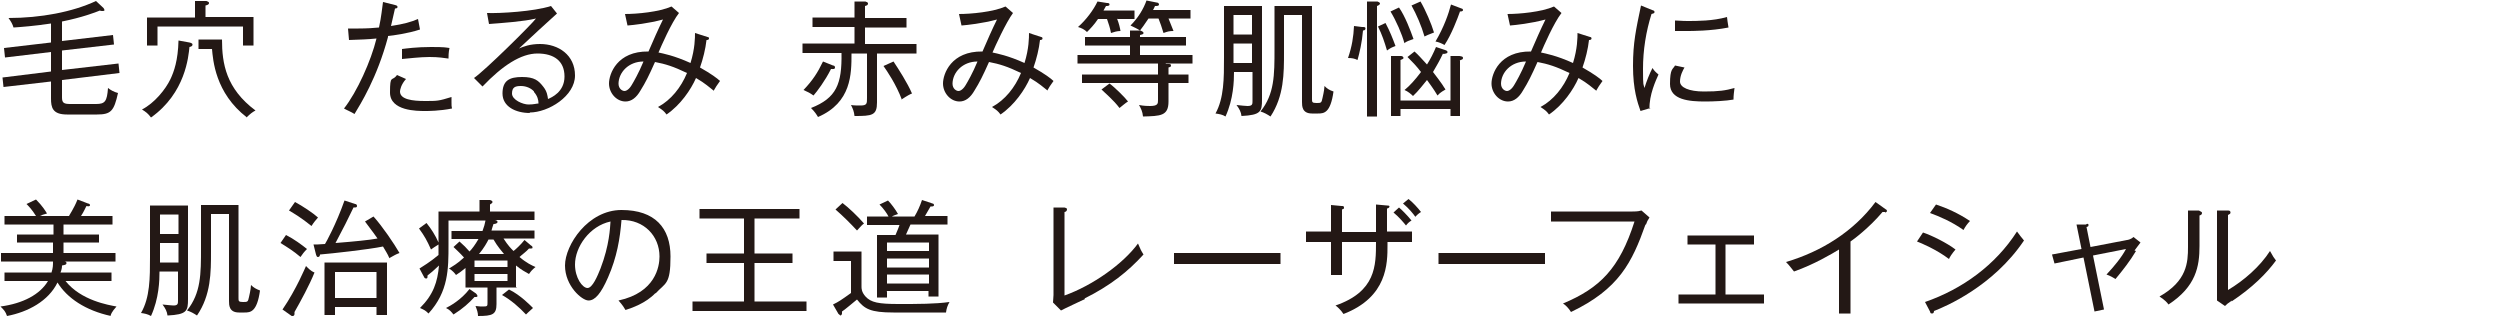 <?xml version="1.0" encoding="UTF-8"?>
<svg id="_レイヤー_1" xmlns="http://www.w3.org/2000/svg" version="1.1" viewBox="0 0 500 64">
  <!-- Generator: Adobe Illustrator 29.5.1, SVG Export Plug-In . SVG Version: 2.1.0 Build 141)  -->
  <defs>
    <style>
      .st0 {
        fill: #231815;
      }
    </style>
  </defs>
  <g>
    <path class="st0" d="M12.4,8.2l10.2-1.2.2,1.9-10.4,1.2v3.9l11.3-1.3.2,1.9-11.5,1.4v3.5c0,1.1.4,1.3,1.7,1.3h5.1c1.8,0,2.2-.5,2.4-3.2.5.4,1.2.8,2,1-.8,3.6-1.4,4.3-4.2,4.3h-6c-2.9,0-3.2-1.4-3.2-3.2v-3.4l-9.5,1.1-.2-1.9,9.7-1.2v-3.9l-9.2,1.1-.2-1.9,9.4-1.1v-3.8c-3.3.5-6,.7-7.5.8-.2-.7-.5-1.2-1-1.9,6.4,0,12.8-1.2,17.5-3.4l1.5,1.4c0,0,.2.3.2.4,0,.2-.2.2-.4.2s-.4,0-.5-.1c-1,.4-3.6,1.4-7.6,2.2v3.9Z"/>
    <path class="st0" d="M37.9,9.3c-.2,2-.8,9.3-7.7,14.2-.6-.8-1-1.1-1.8-1.6,2.5-1.3,4.7-4,5.7-6.1.7-1.5,1.5-3.7,1.6-7.7l2.2.4c0,0,.6.1.6.4s-.2.4-.6.5ZM48.6,9.1v-3.8h-17.1v3.8h-2.1V3.5h9.6V.2h2.3c.1.1.5.1.5.4s-.3.4-.7.5v2.3h9.6v5.7h-2.1ZM49.4,23.5c-6.4-4.9-6.8-11.6-7-13.7h-2.7v-1.9h4.7c0,4.8.8,9.8,6.7,14.2-.6.3-1.1.7-1.8,1.4Z"/>
    <path class="st0" d="M77.6,7.4c-2.2,8.2-5.5,13.4-6.7,15.4-.6-.4-1.6-.8-2.1-1.1,2.6-3.3,5.4-9.5,6.5-14-2,.2-3.1.2-5.5.3l-.2-2.3c.6,0,1.2,0,2.1,0,1.6,0,3.2-.1,4.1-.2.5-2.3.6-3.8.8-5.1l2.4.6c.4.1.5.2.5.4,0,.3-.4.3-.5.3-.1.5-.7,3-.8,3.5,2.6-.4,4-.8,5.4-1.4l.4,2.1c-2.4.8-5.4,1.2-6.4,1.3ZM85,22.2c-1.6,0-7,0-7-3.7s.4-2.1,1.4-3.5l1.8.8c-1,1.1-1.2,2.2-1.2,2.5,0,1.6,2.5,1.9,5,1.9s2.7,0,5.3-.8c0,.3,0,.6,0,1,0,.7,0,.9.1,1.3-2.5.5-4.8.5-5.3.5ZM89.6,11.7c-.8-.1-1.8-.3-3.7-.3s-4.3.3-5.5.4v-2c.8-.1,2.9-.4,5.8-.4s2.9.1,3.7.2c-.2.8-.2,1.8-.2,2.1Z"/>
    <path class="st0" d="M106,22.6c-2.9,0-5.5-1.3-5.5-3.9s1.4-3.3,3.9-3.3,3.3.7,4.3,2c.7.9.8,1.7.9,2.4.7-.3,3.3-1.4,3.3-4.5s-2.1-4.6-5.4-4.6-7,2.4-11,6.6l-1.7-1.7c2.2-1.5,11.4-10.6,12.4-11.9-2.4.6-6.8.9-9.4,1.1l-.4-2.2c2.6.1,9.4-.3,12.8-1.4l1.2,1.5c-.6.5-7,6.4-7.6,7,.9-.4,2.2-.9,4.2-.9,3.7,0,7,2.2,7,6.3s-5.3,7.4-9.1,7.4ZM106.8,18.3c-.5-.6-1.5-1.1-2.6-1.1s-1.8.2-1.8,1.5,2.2,2.2,3.3,2.2,1.6-.2,2-.2c0-.7-.2-1.5-.9-2.3Z"/>
    <path class="st0" d="M142.7,18.1c-.8-.6-1.6-1.4-3.5-2.5-1,2.3-3.1,5.4-5.9,7.3-.5-.7-.8-.9-1.7-1.5,2.6-1.4,4.6-3.9,5.8-6.8-2.7-1.3-4.3-1.8-6.4-2.2-1.2,2.7-1.9,4.1-2.9,5.7-.8,1.4-1.8,2.2-3,2.2-1.8,0-3.3-1.7-3.3-3.6s1.6-6.5,7.9-6.4c.9-2.1,2-4.6,2.9-6.4-3,.8-5.9,1.1-7.1,1.2l-.5-2.3c2.4,0,6.8-.4,9.3-1.5l1.5,1.3c-1.5,1.9-3.6,6.7-4.1,7.9.9.2,3.1.6,6.4,2.1.9-2.9.9-5.1.9-6l2.5.8c.2,0,.3.1.3.3,0,.3-.4.3-.5.3-.2,1.8-.7,3.8-1.3,5.5,2.3,1.3,3.5,2.2,4,2.7-.7,1-.8,1.1-1.3,2ZM123.7,16.7c0,1.1.8,1.5,1.2,1.5s1-.4,1.5-1.3c.3-.5,1.3-2.2,2.3-4.6-3,0-5,2.2-5,4.5Z"/>
    <path class="st0" d="M175.4,10.8v9.7c0,2.6-1,2.7-4.5,2.7-.1-.9-.3-1.4-.7-2.2.5.1,1.4.1,1.9.1,1.3,0,1.3-.4,1.3-1.5v-8.9h-3.1c0,4.1,0,9.8-6.7,12.7-.3-.5-.6-1-1.4-1.8,5.1-2,6.2-4.8,6.1-11h-7.8v-1.9h10.4v-3.3h-8.4v-1.9h8.4V.3h2.2c.1.1.5.1.5.4s-.2.4-.6.5v2.4h8.3v1.9h-8.3v3.3h10.3v1.9h-7.9ZM166.2,13.8c-1.2,2.4-2.8,4.5-3.5,5.3-.7-.5-1.1-.7-2-1.1,1.8-1.9,2.8-3.4,3.9-5.7l2,.8c.2,0,.4.1.4.4,0,.4-.5.3-.8.3ZM180.4,20c-1.2-3.2-3-5.8-3.7-6.8l2-.9c1,1.5,2.8,4.3,3.7,6.4-.3.1-.9.4-2.1,1.2Z"/>
    <path class="st0" d="M209.5,18.1c-.8-.6-1.6-1.4-3.5-2.5-1,2.3-3.1,5.4-5.9,7.3-.5-.7-.8-.9-1.7-1.5,2.6-1.4,4.6-3.9,5.8-6.8-2.7-1.3-4.3-1.8-6.4-2.2-1.2,2.7-1.9,4.1-2.9,5.7-.8,1.4-1.8,2.2-3,2.2-1.8,0-3.3-1.7-3.3-3.6s1.6-6.5,7.9-6.4c.9-2.1,2-4.6,2.9-6.4-3,.8-5.9,1.1-7.1,1.2l-.5-2.3c2.4,0,6.8-.4,9.3-1.5l1.5,1.3c-1.4,1.9-3.6,6.7-4.1,7.9.9.2,3.1.6,6.4,2.1.9-2.9.9-5.1.9-6l2.4.8c.2,0,.3.1.3.3,0,.3-.4.3-.5.3-.2,1.8-.7,3.8-1.3,5.5,2.3,1.3,3.5,2.2,4,2.7-.7,1-.8,1.1-1.3,2ZM190.5,16.7c0,1.1.8,1.5,1.2,1.5s1-.4,1.5-1.3c.3-.5,1.3-2.2,2.3-4.6-3,0-5,2.2-5,4.5Z"/>
    <path class="st0" d="M223.4,3.7c.4,1,.6,1.9.7,2.5-.7,0-1.3.2-1.9.4-.2-1.1-.5-1.9-.8-2.8h-1.8c-.8,1.2-1.6,2-2.2,2.6-.5-.5-1.1-.8-1.8-1,1.6-1.4,3.1-3.4,3.9-5.1l1.9.3c.2,0,.5,0,.5.3s-.4.3-.7.3c-.3.5-.4.7-.5.9h6.2v1.7h-3.4ZM233.2,12.8h.4c.4,0,.6,0,.6.3s-.2.3-.5.4v1.4h4v1.7h-4v3.7c0,2.9-1.6,2.9-5.1,3-.1-1-.4-1.6-.8-2.3,1,.2,1.9.2,2.2.2,1.6,0,1.6-.5,1.6-1.2v-3.4h-15.2v-1.7h15.2v-2.2h-16.1v-1.7h10.5v-1.9h-9v-1.7h9v-1.3h2.1c.1.1.6.2.6.5s-.4.3-.7.4v.4h9.2v1.7h-9.2v1.9h10.5v1.7h-5.4ZM223.9,21.6c-1.2-1.6-2.9-3-3.6-3.7l1.6-1.2c1.1.8,3.2,2.9,3.7,3.6-.4.2-1.3,1-1.7,1.3ZM233.7,3.7c.2.5.3.7,1,2.5-.8,0-1.2.1-2,.4-.4-1.3-.6-1.9-1-2.9h-2c-.8,1.2-1.3,1.9-1.7,2.4-.6-.4-1.1-.6-1.9-1,1.5-1.5,2.6-3.3,3.2-5l2,.4c.2,0,.5.1.5.4s-.4.3-.8.3c-.2.5-.3.6-.4.8h7.5v1.7h-4.5Z"/>
    <path class="st0" d="M248.3,23.2c-.1-.8-.4-1.4-1-2.2.9.1,1.9.2,2.2.2,1,0,1-.4,1-1v-5.8h-3.7c0,1.8-.1,5.4-1.7,8.9-.6-.4-1.3-.5-2-.6,1.7-3.1,1.7-7,1.7-11.2V1.2h7.6v18.7c0,2.4-.2,3.1-4.1,3.3ZM250.4,3h-3.7v3.9h3.7v-3.9ZM250.4,8.7h-3.7v3.9h3.7v-3.9ZM263.6,22.7h-1.2c-2,0-2-1.5-2-2.3V3h-3.6v7.5c0,4.2,0,8.7-2.7,12.8-.6-.4-1.3-.8-2-1,2.8-3.5,2.8-7.3,2.8-12.5V1.2h7.5v18.6c0,.6,0,.8.9.8s1,0,1.2-1c.3-1.3.4-2.1.4-2.4.5.5.9.8,1.8,1.1-.6,4.3-1.9,4.4-3.1,4.4Z"/>
    <path class="st0" d="M272.6,6.1c-.2,2.4-.7,4.5-1.1,5.9-.6-.3-1.1-.4-1.9-.4.8-2.3,1.1-4.3,1.2-6.4l1.6.2c.5,0,.7,0,.7.3s-.3.4-.5.4ZM275.4,1.2v22.1h-2V.3h2.1c.2.1.5.2.5.4s-.3.4-.6.5ZM277.4,10.1c-.5-1.7-1-3.2-1.8-4.8l1.5-.7c.9,1.7,1.4,3,2,4.6-.8.3-1,.4-1.7.9ZM280.9,8.7c-.5-1.9-1.7-4.6-2.8-6.4l1.7-.8c1.2,1.7,2.3,4.6,2.9,6.3-.9.3-1.4.5-1.8.8ZM292,12.1v11.1h-1.9v-1.4h-10v1.4h-1.9v-12h2c.3,0,.5.2.5.4s-.4.3-.6.4v8.1h10v-8.9h1.8c.5.1.7.1.7.4s-.2.3-.7.5ZM288.6,10.7c-.6,1.3-1.3,2.5-2,3.7.2.3,1.6,2,2.5,3.5-.3.2-1,.5-1.6,1.2-.9-1.5-1.4-2.1-2.1-3.1-.5.6-1.8,2.3-2.8,3.2-.4-.4-1-.9-1.7-1.2,1-.8,2.1-2,3.3-3.6-1-1.3-1.7-2-2.7-3l1.4-1.1c.9.8,1,1,2.5,2.6.7-1.1,1.3-2.3,1.8-3.5l1.8.6c.3.1.5.2.5.4,0,.3-.3.3-.8.4ZM284.9,7.3c-.6-2.1-1.6-4.4-2.6-6.2l1.8-.8c1,1.7,2.2,4.5,2.7,6.2-1.1.4-1.5.6-1.9.8ZM292,2.3c-.5,1.4-1.7,4.6-3.1,6.7-.5-.3-1.2-.6-1.8-.7,1.7-2.9,2.6-5.5,3.1-7.4l2.1.8c.1,0,.3.1.3.3,0,.3-.4.3-.7.3Z"/>
    <path class="st0" d="M319.2,18.1c-.8-.6-1.6-1.4-3.5-2.5-1,2.3-3.1,5.4-5.9,7.3-.5-.7-.8-.9-1.7-1.5,2.6-1.4,4.6-3.9,5.8-6.8-2.7-1.3-4.3-1.8-6.4-2.2-1.2,2.7-1.9,4.1-2.9,5.7-.8,1.4-1.8,2.2-3,2.2-1.8,0-3.3-1.7-3.3-3.6s1.6-6.5,7.9-6.4c.9-2.1,2-4.6,2.9-6.4-3,.8-5.9,1.1-7.1,1.2l-.5-2.3c2.4,0,6.8-.4,9.3-1.5l1.5,1.3c-1.5,1.9-3.6,6.7-4.1,7.9.9.2,3.1.6,6.4,2.1.9-2.9.9-5.1.9-6l2.5.8c.2,0,.3.1.3.3,0,.3-.4.3-.5.3-.2,1.8-.7,3.8-1.3,5.5,2.3,1.3,3.5,2.2,4,2.7-.7,1-.8,1.1-1.3,2ZM300.2,16.7c0,1.1.8,1.5,1.2,1.5s1-.4,1.5-1.3c.3-.5,1.3-2.2,2.3-4.6-3,0-5,2.2-5,4.5Z"/>
    <path class="st0" d="M330.1,21.6l-2,.6c-.6-1.7-1.5-4.3-1.5-9s.6-7.3,1.6-12.1l2.2.9c.4.1.5.2.5.4,0,.3-.3.3-.6.4-1.1,3.5-1.7,7.2-1.7,11s.1,2.9.3,3.8c.3-1.1,1.1-3.1,1.6-4,.3.5.6.8,1.2,1.3-.5,1.1-1.9,4.1-1.8,6.9ZM346.8,19.9c-1.7.3-4.1.4-5.8.4-3.1,0-7-.3-7-3.5s.6-2.9,1-3.7l1.9.4c-.3.5-.9,1.6-.9,2.8s1.8,2,4.8,2,4.3-.2,6.1-.7c-.1.9-.2,1.4-.2,2.3ZM337.5,6.2c-1.2,0-1.9,0-2.5,0v-2.1c.7,0,1.3.1,2.5.1,1.9,0,5.1,0,7.9-.8,0,.2.2,1.5.3,2.1-3.5.7-7.4.7-8.2.7Z"/>
  </g>
  <g>
    <path class="st0" d="M22.2,63.2c-5.1-1.1-8.8-3.6-10.7-6.7-1.8,3.7-5.9,5.9-10.1,6.7-.3-.9-.6-1.2-1.3-1.9,4.5-.6,7.9-2.4,9.5-5.1H.9v-1.7h9.4c.3-.9.3-1.5.3-2.2H.2v-1.7h10.4v-2.1H3.4v-1.6h7.3v-2H.9v-1.7h6.3c-.8-1.3-1.5-2-1.9-2.4l1.9-.9c1.3,1.3,1.9,2.3,2.2,2.8-.8.2-1,.3-1.4.5h5.8c0-.1,1-1.5,1.7-3.3l2.1.8c.1,0,.4.1.4.3,0,.3-.3.3-.7.2-.2.3-.5,1.1-1.1,2h6.3v1.7h-9.8v2h7.1v1.6h-7.1v2.1h10.4v1.7h-10.3c.3,0,.5.1.5.3,0,.4-.5.4-.9.5,0,.5-.1.9-.3,1.4h10.2v1.7h-9.2c3.1,3.9,8.6,4.8,10.2,5.1-.2.3-1,1-1.2,1.9Z"/>
    <path class="st0" d="M33.5,63.1c-.1-.8-.4-1.4-1-2.2,1,.1,1.9.2,2.2.2.9,0,.9-.4.9-1v-5.8h-3.7c0,1.8-.1,5.4-1.7,8.9-.7-.4-1.3-.5-2-.6,1.8-3.1,1.8-7,1.8-11.2v-10.3h7.6v18.7c0,2.4-.2,3.1-4.1,3.3ZM35.7,42.9h-3.7v3.9h3.7v-3.9ZM35.7,48.6h-3.7v3.9h3.7v-3.9ZM48.9,62.5h-1.1c-2,0-2-1.5-2-2.3v-17.4h-3.6v7.5c0,4.2,0,8.7-2.8,12.8-.6-.4-1.3-.8-2-1,2.8-3.5,2.8-7.3,2.8-12.5v-8.6h7.5v18.6c0,.6,0,.8.9.8s1,0,1.2-1c.3-1.3.4-2.1.4-2.4.5.5,1,.8,1.8,1.1-.6,4.3-1.9,4.4-3.1,4.4Z"/>
    <path class="st0" d="M60.1,51.4c-1.4-1.2-2.7-2-4-2.8l1.1-1.6c1.6.8,3.2,2,4.2,2.8-.6.6-.9,1-1.3,1.6ZM58.9,62.4c0,.1,0,.3,0,.4,0,.3-.2.4-.4.4s-.2,0-.3-.1l-1.7-1.2c2.8-4.1,4.6-8.5,4.7-8.7.3.3.9,1,1.7,1.3-1,2.5-2.8,5.8-4,7.9ZM62.3,45.2c-2.1-1.7-3.5-2.5-4.5-3.1l1.2-1.7c1.5.8,3.6,2.2,4.6,3.1-.5.6-.8.9-1.3,1.7ZM77.9,51.7c-.4-1-.8-1.5-1.3-2.4-2.9.6-10.2,1.4-12.6,1.6,0,.2-.1.5-.4.5s-.3-.3-.4-.5l-.5-2c.5,0,1,0,2.3-.1.2-.3,2.2-3.9,3.9-8.7l2.1.7c.2,0,.4.1.4.4s-.2.3-.7.3c-1.3,2.7-1.8,3.7-3.6,7.1,3.8-.3,6.8-.6,8.4-.9-1.1-1.6-1.8-2.4-2.5-3.4l1.7-1c1.8,2,4.1,5.4,5.2,7.3-.8.3-.9.4-2,1ZM75.3,63v-1.6h-8.3v1.6h-2.1v-10.5h12.5v10.5h-2.1ZM75.3,54.4h-8.3v5.2h8.3v-5.2Z"/>
    <path class="st0" d="M103.4,57.5h-4.1v3.3c0,2.1-.8,2.4-3.7,2.4,0-.7-.2-1.2-.5-2,.9.1,1,.1,1.5.1.9,0,.9-.1.9-.8v-3h-4.4v-3.9c-.7.6-1.3,1-1.9,1.4-.2-.3-.7-.9-1.4-1.3.8-.5,1.6-.9,3-2.2-.9-1-1.8-1.8-2.1-2.1l1.2-1.1c.9.8,1.3,1.2,2,2,.5-.5,1.1-1.3,1.8-2.5h-5.4v-1.6h6.2c.3-.8.5-1.5.6-2.1h-7.4v4.8c0,4.9,0,9.4-4,13.8-.6-.6-.8-.7-1.7-1.1,2.7-2.7,3.5-5.2,3.8-8.5-1.2,1.1-1.5,1.4-2.3,2,0,.5,0,.6-.3.6s-.4-.3-.5-.5l-.8-1.5c.6-.4,2-1.2,3.8-2.7,0-.9,0-1.6,0-2.1-.7.4-1.2.8-1.5,1-.8-1.8-1.3-2.7-2.4-4.2l1.5-1.1c.9,1.1,1.8,2.5,2.4,3.9v-6.2h8.2v-2.3h2.1c.3.1.5.2.5.4s-.2.3-.5.5v1.4h8.9v1.7h-7.9c.4.1.5.2.5.4,0,.3-.5.4-.8.4-.2.6-.3.9-.4,1.3h8.6v1.6h-6.2c.9,1.4,1.5,2,2,2.5.3-.2,1.5-1.3,2.2-2.2l1.3,1.1c.2.1.3.2.3.4s-.1.2-.3.2-.3,0-.4,0c-.5.6-1.5,1.3-1.9,1.7,1.4,1.2,2.5,1.7,3.2,2-.6.5-.9.8-1.3,1.4-.7-.4-1.5-.8-2.6-1.7v4.3ZM95.2,58.7c.2.2.3.4.3.5s-.1.2-.3.2-.2,0-.3,0c-1.1,1.2-2.3,2.3-4.2,3.5-.5-.6-.7-.9-1.5-1.3.8-.4,3-1.6,4.7-3.8l1.3.9ZM94.9,53.4h6.6v-1.3h-6.6v1.3ZM101.5,54.8h-6.6v1.4h6.6v-1.4ZM100.8,50.8c-.4-.5-1.3-1.5-2.1-2.9h-1c-.3.6-.9,1.7-1.9,2.9h4.9ZM101.8,57.9c2.3,1.1,4.4,3.3,4.8,3.7-.8.7-1.2,1.1-1.4,1.3-1.3-1.4-3-2.9-4.8-3.9l1.4-1.1Z"/>
    <path class="st0" d="M131.1,58.6c-2,2.1-4.8,3-6,3.4-.7-1.2-1.1-1.5-1.4-1.9,7.4-1.6,8.2-6.8,8.2-8.8,0-4.1-3.1-7.4-7.6-7.3-.3,3.7-.9,7.4-2.7,11.5-1.4,3.2-2.6,4.6-3.9,4.6s-4.7-2.9-4.7-7,4.6-11.1,11.3-11.1,9.8,3.6,9.8,9.3-1,5.2-3,7.4ZM115,52.9c0,2.7,1.5,4.7,2.5,4.7s2-2.4,2.6-3.9c1.8-4.7,1.9-8.1,2-9.4-4.2.9-7.1,5.1-7.1,8.6Z"/>
    <path class="st0" d="M138.5,62.2v-1.9h10.3v-7.7h-7.5v-1.9h7.5v-7h-8.9v-1.9h20v1.9h-9v7h7.6v1.9h-7.6v7.7h10.4v1.9h-22.9Z"/>
    <path class="st0" d="M172.3,50.3v7c0,.4,0,1.1.8,2,1.1,1.2,2.6,1.5,6.6,1.5s7.3,0,10.2-.4c-.4.7-.6,1.3-.7,2.1h-10.5c-4.6,0-5.8-.7-7.3-2.6-.5.4-2.5,2.1-3,2.4,0,.2,0,.3,0,.4,0,.2-.2.4-.3.4s-.3-.3-.4-.3l-1.1-1.9c1.2-.6,1.5-.8,3.6-2.3v-6.4h-3.5v-1.9h5.5ZM168.5,40.6c1.2.9,3,2.6,4.3,4.1-.3.2-.7.6-1.4,1.4-1.3-1.4-2.8-2.9-4.3-4.2l1.4-1.3ZM177.4,58.3v1.2h-2v-12.5h3.7c.1-.3.5-1.1.8-2h-6.5v-1.7h4.3c-.3-.6-1-1.6-1.8-2.4l1.7-.8c.6.6,1.5,1.8,2,2.7-.6.2-1.1.4-1.2.5h4.5c.6-1,1.1-2.1,1.5-3.3l2.1.7c.2,0,.3.2.3.3,0,.3-.3.3-.7.3-.2.3-.9,1.6-1.1,1.9h4.5v1.7h-7.4c-.2.4-.7,1.6-.9,2h6.5v12.4h-2v-1.1h-8.4ZM185.8,50.2v-1.7h-8.4v1.7h8.4ZM185.8,53.5v-1.8h-8.4v1.8h8.4ZM185.8,56.7v-1.8h-8.4v1.8h8.4Z"/>
    <path class="st0" d="M217,59.8c-.8.4-4.1,1.9-4.8,2.3l-1.6-1.6c0-.3.1-1.1.1-1.5v-17.5h2.2c.3.1.5.1.5.4,0,.3-.3.5-.5.5v16.7c5.6-2,11.7-6.3,14.7-10.4.5,1.2.6,1.4,1.1,2.2-3.1,3.4-6.6,6.2-11.8,8.8Z"/>
    <path class="st0" d="M234.8,52.8v-2.2h21.3v2.2h-21.3Z"/>
    <path class="st0" d="M277.5,48.3v.7c0,3.7,0,10.4-8.8,13.8-.6-.9-1.3-1.5-1.6-1.7,8.1-2.8,8.1-8,8.1-12.7h-6.8v6.6h-2.2v-6.6h-5v-2.1h5v-5.3l2.1.2c.3,0,.5,0,.5.3s0,.2-.4.4v4.5h6.8v-5.5l2.2.2c.2,0,.5,0,.5.2s-.3.4-.5.4v4.6h5v2.1h-5ZM281.2,45.1c-.4-.5-1.4-1.7-2.5-2.6l1.1-1c.5.4,1.6,1.5,2.5,2.6-.5.3-.8.6-1.1,1ZM283.1,43.4c-.5-.7-1.3-1.7-2.5-2.7l1.1-.9c.8.6,1.9,1.8,2.5,2.6-.5.3-.8.6-1.2,1Z"/>
    <path class="st0" d="M287.7,52.8v-2.2h21.3v2.2h-21.3Z"/>
    <path class="st0" d="M329.1,44.9c-2.7,7.6-5.3,12.9-14.9,17.5-.5-.8-1.1-1.4-1.6-1.7,7.4-3.1,11.3-7,14.3-16.4h-16.7v-2h16.3c1.1,0,1.4-.1,1.8-.2l1.6,1.4c-.4.6-.5.8-.7,1.4Z"/>
    <path class="st0" d="M335.7,60.7v-1.8h7.4v-10h-5.6v-1.8h13.3v1.8h-5.7v10h7.7v1.8h-17Z"/>
    <path class="st0" d="M377,42.4c-.1,0-.2,0-.5,0-2.6,3.1-5.8,5.5-6.4,5.9v14.4h-2.3v-12.8c-1.3.8-5,3-9,4.4-.2-.2-.8-1.1-1.6-1.9,7.1-2.1,13.5-6.1,17.9-12l2.1,1.5c.1,0,.2.2.2.3s-.2.3-.4.3Z"/>
    <path class="st0" d="M389.8,51.8c-2.5-1.9-5.6-3.2-6.4-3.5l1.2-1.8c1.8.6,4.8,2.1,6.5,3.4-.7.8-1.2,1.6-1.3,1.9ZM386.8,62.1c0,.2,0,.6-.4.6s-.3-.2-.4-.4l-1-1.9c7.5-2.6,14.1-7.4,18.4-14.1.5.7.9,1.2,1.4,1.8-6.2,9.2-15.7,13.2-18,14.1ZM392.7,46c-2.4-1.7-4.8-2.7-6.7-3.4l1.2-1.7c2.1.7,4.4,1.7,6.8,3.3-.5.5-1,1.2-1.3,1.8Z"/>
    <path class="st0" d="M427.2,50.2c-1.2,2-2.6,3.8-4.1,5.6-.8-.5-1.5-.8-1.8-.9,1.5-1.6,3-3.4,3.9-5.1l-6.6,1.3,2.2,10.8-1.9.4-2.2-10.8-5.8,1.2-.5-1.8,5.9-1.1-1-4.9h1.9c.2-.2.5-.2.5.1s-.1.3-.4.4l.8,4,7.3-1.4c.2,0,.9-.2,1.3-.6l1.4,1.1c-.3.4-.8,1.1-1.2,1.6Z"/>
    <path class="st0" d="M439.9,43.1v6.1c0,4.1-.7,8.1-6.2,11.7-.3-.4-.6-.8-1.8-1.6,5.5-3.1,5.7-6.8,5.7-9.9v-7.3h2.2c.2.2.6.2.6.5s-.2.4-.5.5ZM446.4,60.1c-.9.6-1,.7-1.4,1.1l-1.6-1.1c0-.5,0-1.2,0-1.9v-16.1h2.2c.3,0,.5.1.5.4s-.2.3-.5.5v15c3.2-1.9,6.4-4.7,8.4-7.8.6,1.1.8,1.4,1.2,1.9-1.9,2.6-4.7,5.4-8.9,8.2Z"/>
  </g>
</svg>